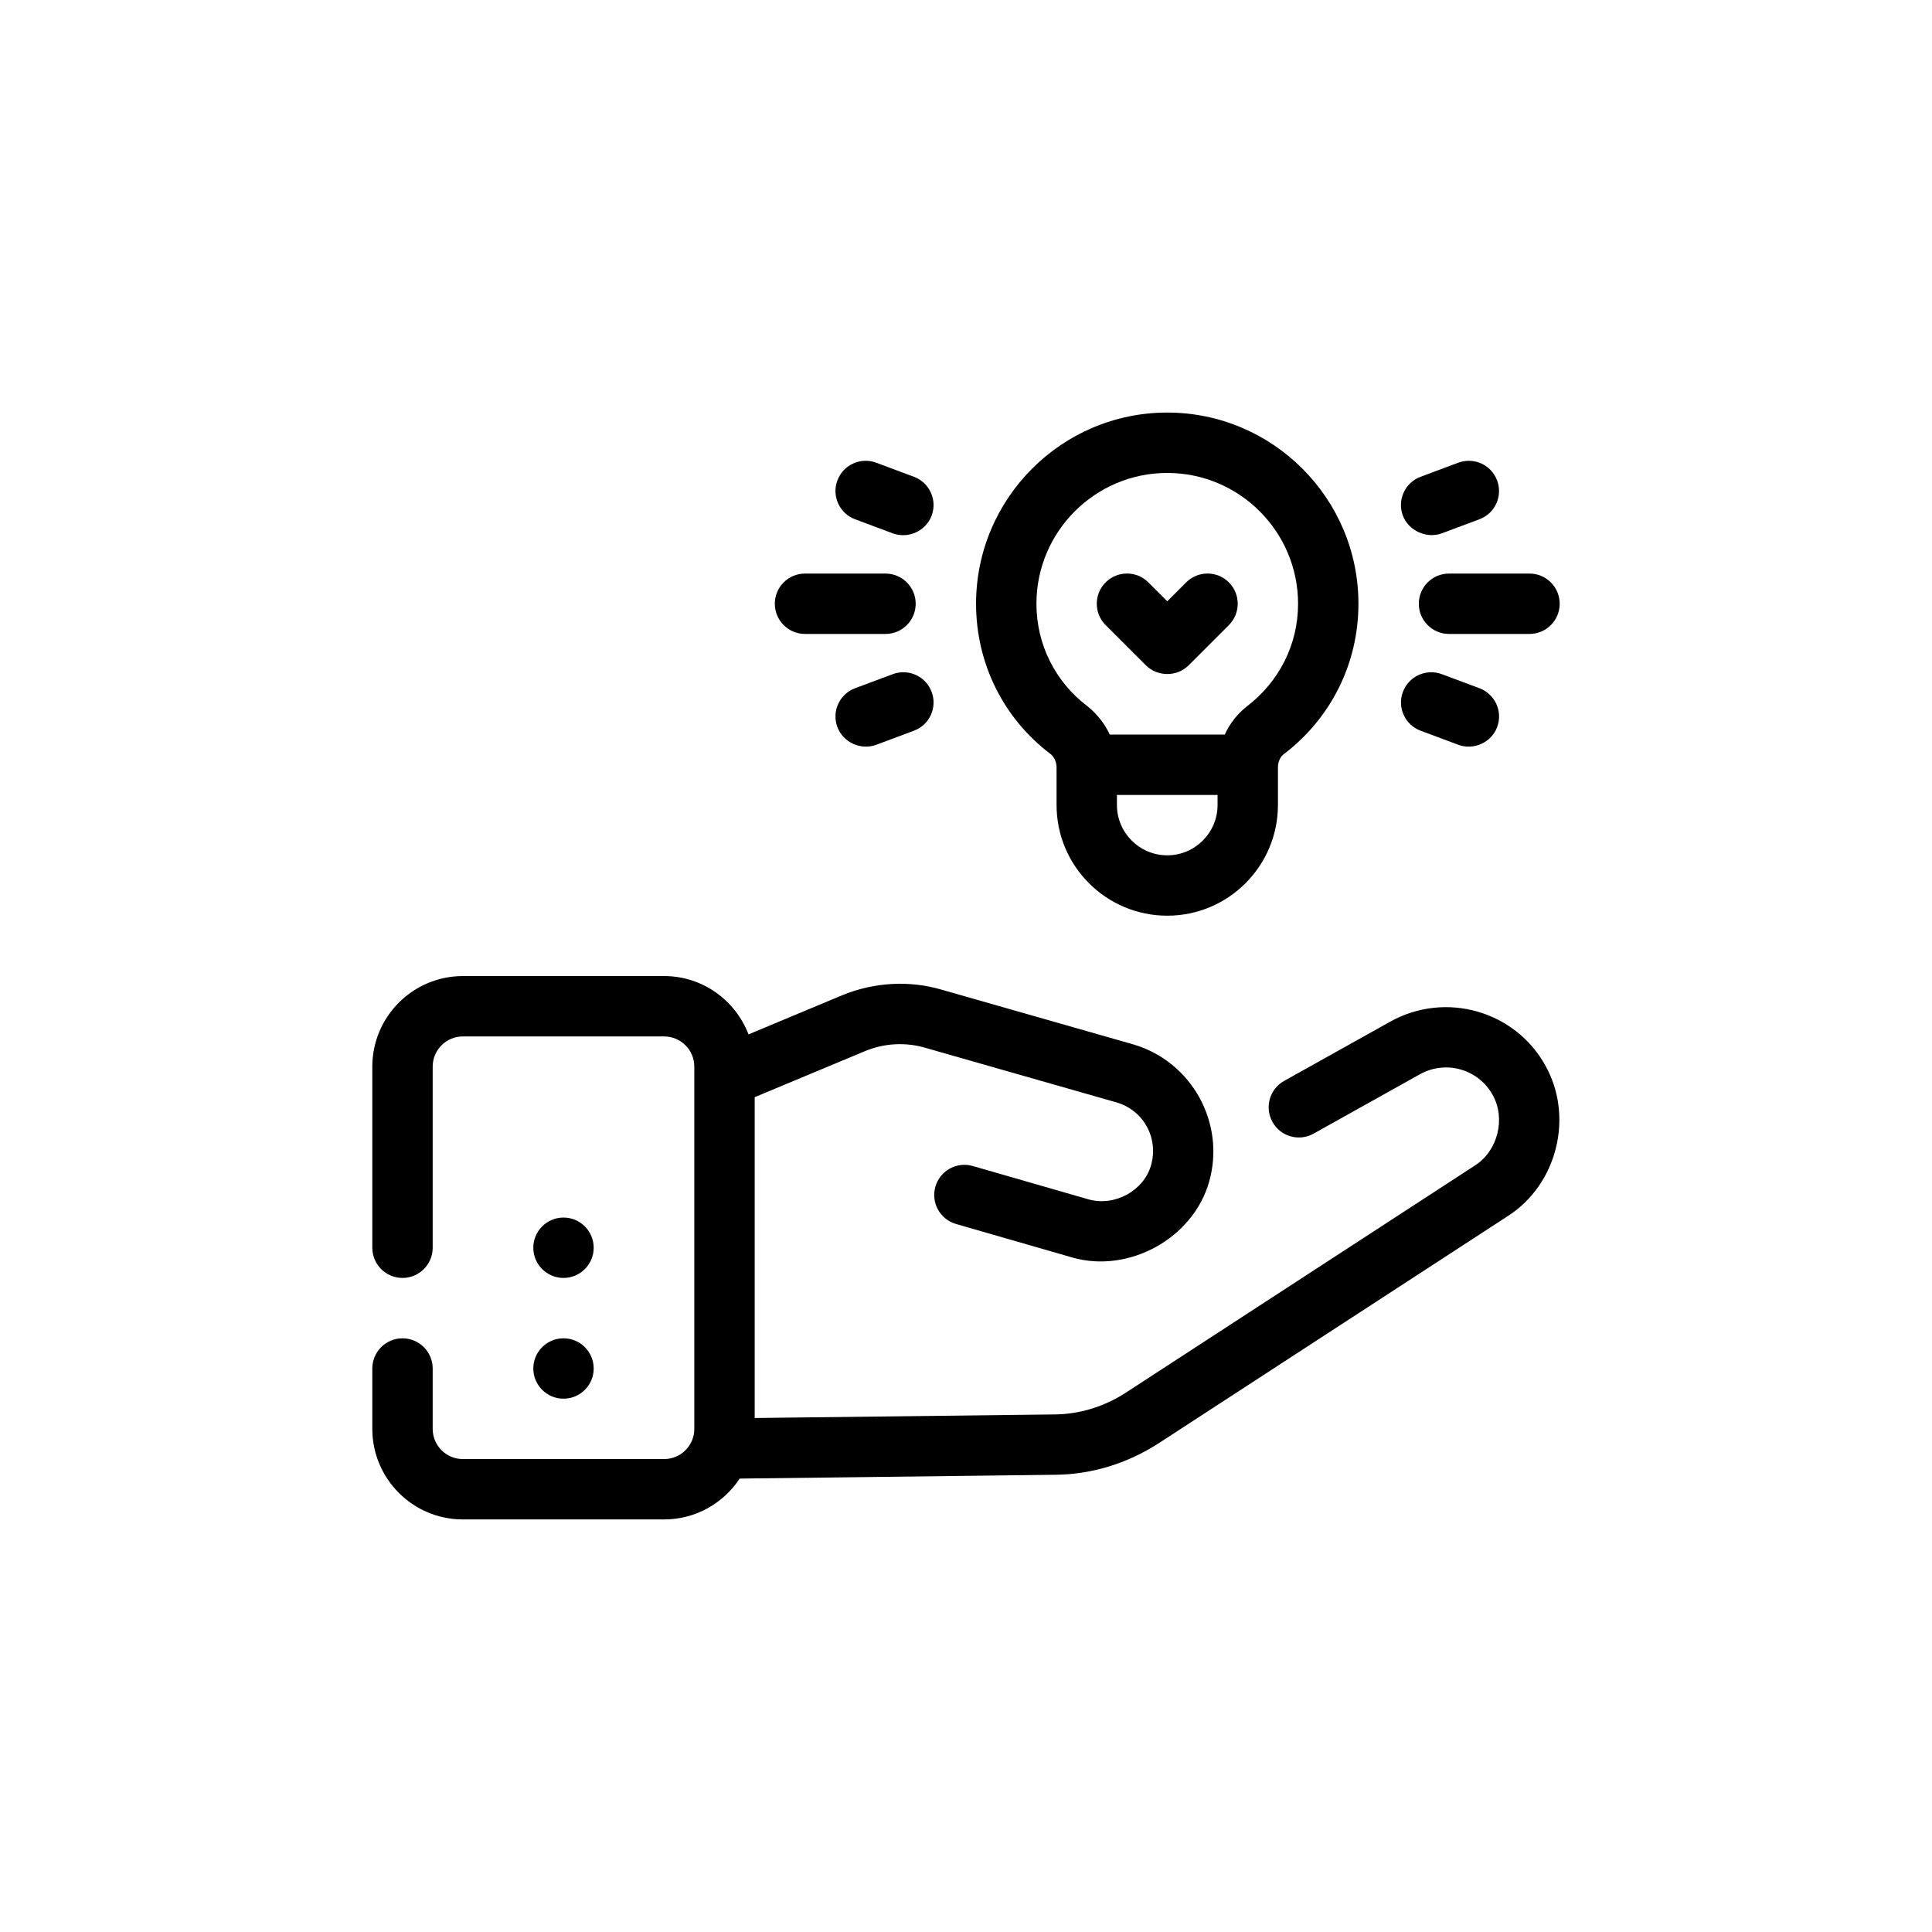 <?xml version="1.0" encoding="utf-8"?>
<!-- Generator: Adobe Illustrator 27.2.0, SVG Export Plug-In . SVG Version: 6.00 Build 0)  -->
<svg version="1.1" id="Outline" xmlns="http://www.w3.org/2000/svg" xmlns:xlink="http://www.w3.org/1999/xlink" x="0px" y="0px"
	 viewBox="0 0 48 48" enable-background="new 0 0 48 48" xml:space="preserve">
<g>
	<path d="M26.099,18.733c0.097,0.073,0.151,0.211,0.151,0.331V20c0,1.517,1.233,2.75,2.75,2.75
		s2.75-1.233,2.75-2.75c0,0,0-0.935,0-0.936c0-0.107,0.044-0.25,0.133-0.317
		C33.069,17.849,33.75,16.483,33.75,15c0-2.619-2.131-4.75-4.75-4.75s-4.75,2.131-4.75,4.75
		C24.25,16.483,24.931,17.849,26.099,18.733z M30.25,20c0,0.689-0.561,1.25-1.25,1.25s-1.25-0.561-1.25-1.25v-0.25
		h2.5V20z M29,11.75c1.792,0,3.25,1.458,3.25,3.25c0,1.009-0.464,1.939-1.292,2.566
		c-0.229,0.186-0.409,0.42-0.529,0.684h-2.858c-0.122-0.265-0.307-0.504-0.547-0.698
		C26.214,16.939,25.75,16.009,25.75,15C25.75,13.208,27.208,11.75,29,11.75z"/>
	<path d="M28.47,16.53c0.284,0.284,0.769,0.292,1.061,0l1-1c0.293-0.293,0.293-0.768,0-1.061
		s-0.768-0.293-1.061,0L29,14.939l-0.47-0.47c-0.293-0.293-0.768-0.293-1.061,0s-0.293,0.768,0,1.061
		C27.47,15.53,28.469,16.53,28.47,16.53z"/>
	<path d="M35.25,15c0,0.414,0.336,0.75,0.75,0.75h2c0.414,0,0.75-0.336,0.75-0.75s-0.336-0.75-0.75-0.75h-2
		C35.586,14.25,35.25,14.586,35.25,15z"/>
	<path d="M35.819,13.251l0.937-0.35c0.388-0.145,0.585-0.577,0.439-0.965
		c-0.145-0.387-0.572-0.584-0.965-0.44l-0.937,0.35c-0.388,0.145-0.585,0.577-0.439,0.965
		C34.995,13.186,35.445,13.39,35.819,13.251z"/>
	<path d="M35.294,18.154c0,0,0.937,0.35,0.937,0.35c0.383,0.142,0.822-0.056,0.965-0.44
		c0.146-0.388-0.052-0.82-0.439-0.965l-0.937-0.35c-0.39-0.143-0.82,0.053-0.965,0.44
		C34.709,17.577,34.906,18.009,35.294,18.154z"/>
	<path d="M20,15.75h2c0.414,0,0.75-0.336,0.75-0.75s-0.336-0.75-0.75-0.75h-2c-0.414,0-0.75,0.336-0.75,0.75
		S19.586,15.75,20,15.75z"/>
	<path d="M21.244,12.901c0,0,0.937,0.35,0.937,0.35c0.383,0.142,0.822-0.057,0.965-0.44
		c0.146-0.388-0.052-0.82-0.439-0.965l-0.937-0.35c-0.39-0.145-0.82,0.053-0.965,0.44
		C20.659,12.324,20.856,12.756,21.244,12.901z"/>
	<path d="M22.181,16.749l-0.937,0.35c-0.388,0.145-0.585,0.577-0.439,0.965
		c0.143,0.383,0.583,0.581,0.965,0.44l0.937-0.35c0.388-0.145,0.585-0.577,0.439-0.965
		C23.001,16.801,22.571,16.605,22.181,16.749z"/>
	<circle cx="14" cy="31" r="0.75"/>
	<circle cx="14" cy="34" r="0.75"/>
	<path d="M34.554,25.375l-2.65,1.48c-0.362,0.202-0.491,0.659-0.289,1.021
		c0.203,0.363,0.66,0.491,1.021,0.289l2.646-1.478c0.643-0.354,1.451-0.124,1.804,0.519
		c0.326,0.584,0.128,1.383-0.435,1.746l-8.695,5.658c-0.53,0.339-1.13,0.523-1.734,0.531
		L18.75,35.23v-7.971l2.746-1.146c0.473-0.196,1.001-0.224,1.488-0.082l4.756,1.358
		c0.671,0.196,1.048,0.881,0.858,1.558c-0.177,0.634-0.902,1.033-1.55,0.852l-2.88-0.83
		c-0.398-0.114-0.814,0.115-0.928,0.513c-0.115,0.398,0.115,0.813,0.513,0.928
		c0,0,2.886,0.832,2.887,0.832c1.398,0.403,3.005-0.469,3.403-1.89
		c0.408-1.453-0.436-2.979-1.886-3.404l-4.756-1.358c-0.808-0.238-1.688-0.188-2.479,0.138
		l-2.325,0.971C18.272,24.854,17.458,24.25,16.5,24.25h-5c-1.241,0-2.25,1.009-2.25,2.25V31
		c0,0.414,0.336,0.75,0.75,0.75s0.75-0.336,0.75-0.75v-4.5c0-0.414,0.336-0.75,0.75-0.75h5
		c0.414,0,0.75,0.336,0.75,0.75v9c0,0.414-0.336,0.75-0.75,0.75h-5c-0.414,0-0.75-0.336-0.75-0.75V34
		c0-0.414-0.336-0.75-0.75-0.75S9.25,33.586,9.25,34v1.5c0,1.241,1.009,2.25,2.25,2.25h5
		c0.785,0,1.475-0.405,1.877-1.015l7.863-0.095c0.885-0.012,1.758-0.278,2.529-0.771l8.697-5.659
		c1.223-0.788,1.639-2.464,0.931-3.732C37.648,25.117,35.926,24.621,34.554,25.375z"/>
</g>
</svg>
